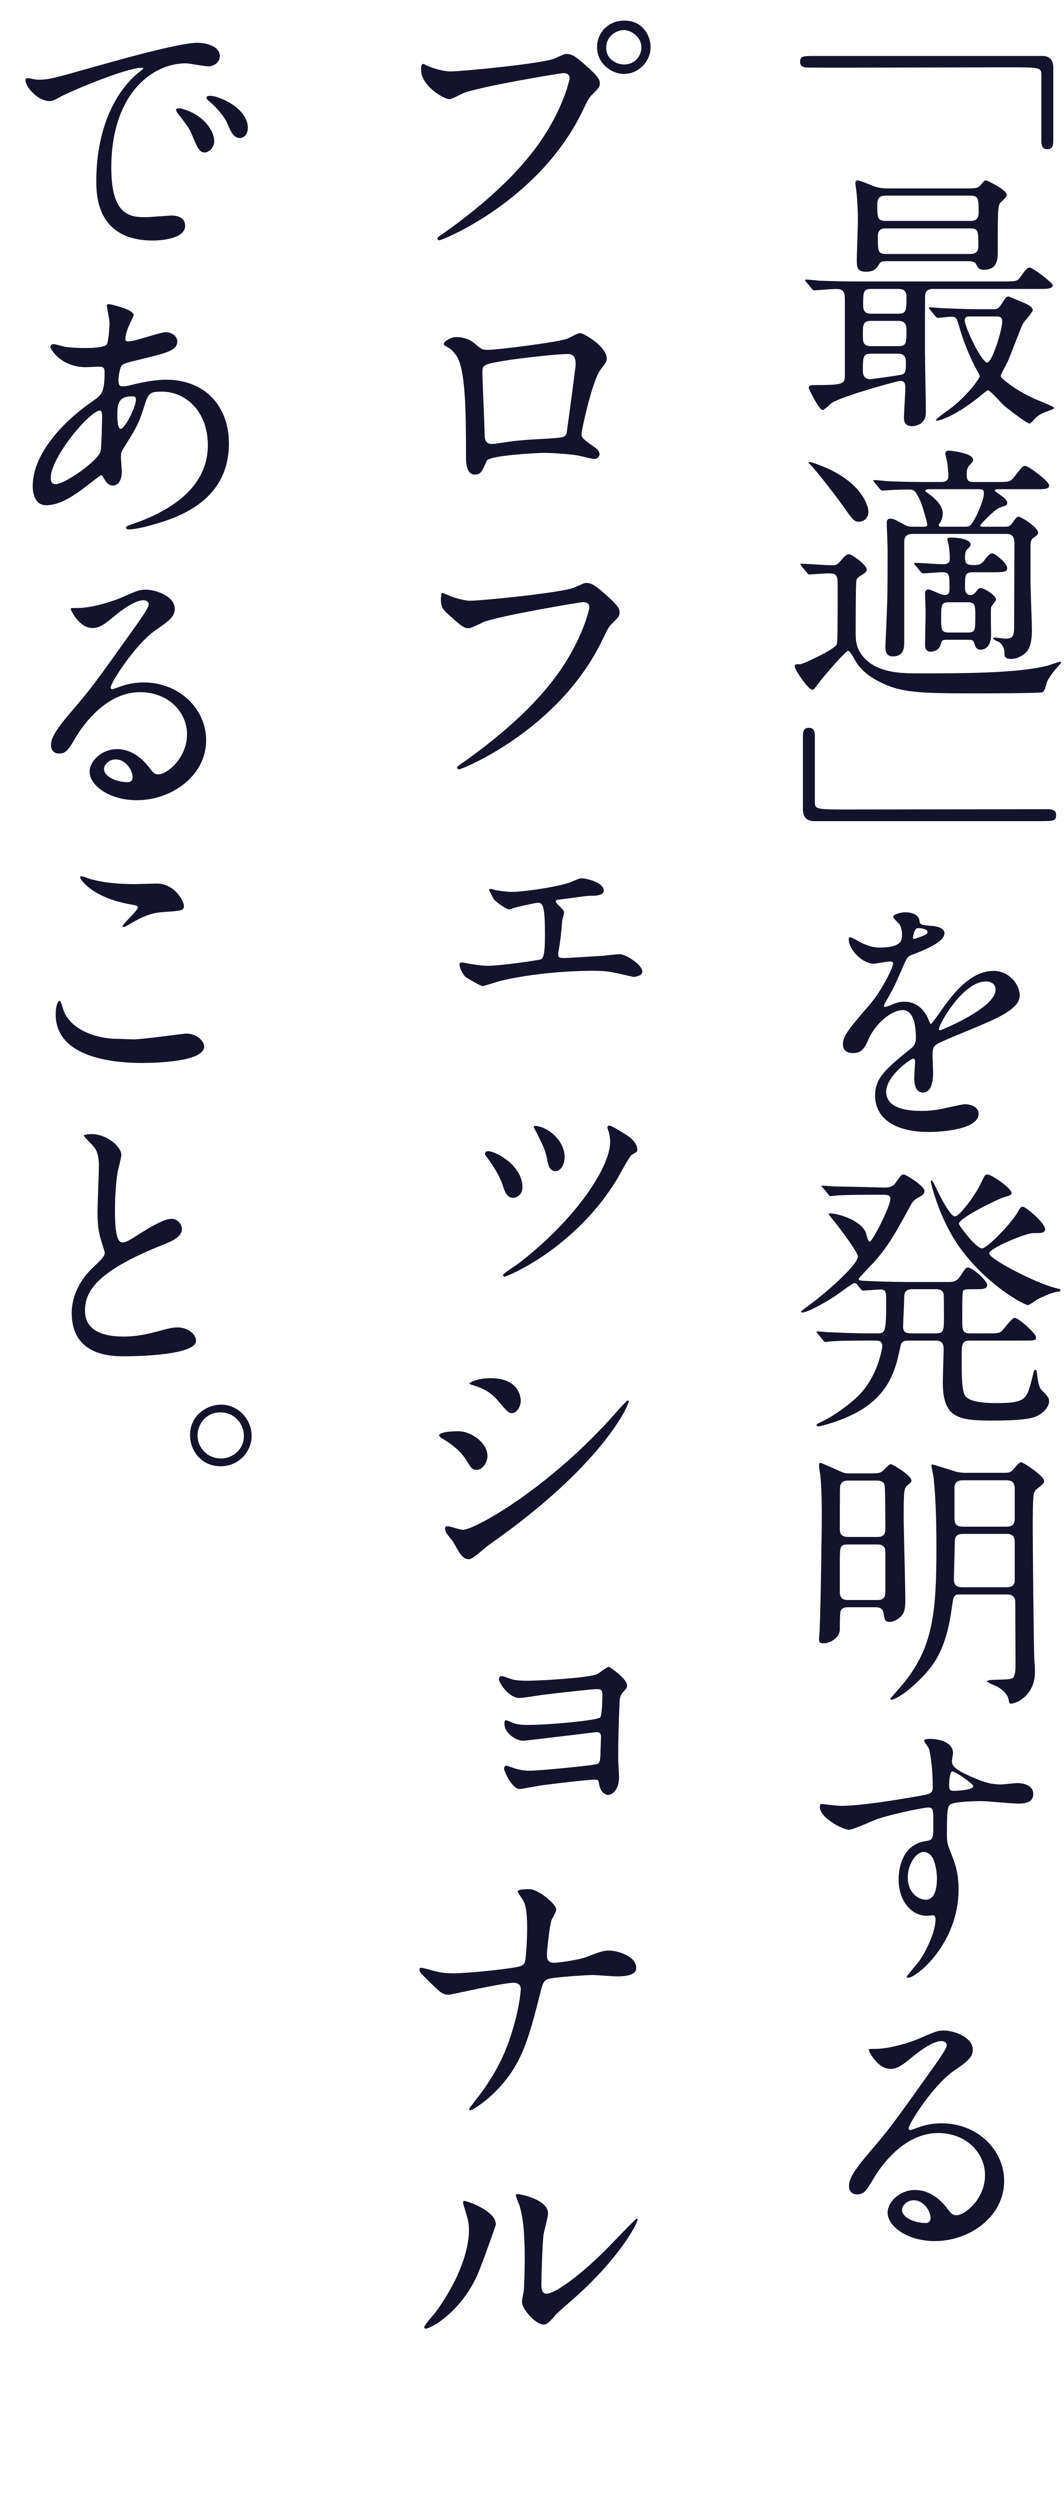 <svg width="184" height="432" viewBox="0 0 184 432" fill="none" xmlns="http://www.w3.org/2000/svg"><path d="M4.509 13.584c.192-.24 1.584.192 1.872.192 2.016 0 2.736-.192 9.312-2.064 4.272-1.2 15.264-4.32 18.432-4.32 1.728 0 3.888.672 3.888 2.304 0 1.248-1.248 1.776-1.968 1.776-.624 0-3.36-.528-3.888-.528-6.096 0-12.912 5.616-12.912 18 0 8.064 3.024 8.592 5.856 8.592.72 0 4.128-.288 4.56-.288 1.488 0 2.352.624 2.352 1.776 0 2.544-5.28 2.544-5.568 2.544-9.792 0-9.792-8.016-9.792-10.272 0-2.112.048-12.288 6.96-18.48.192-.144 1.2-.912 1.2-1.008s-.192-.096-.288-.096c-2.784 0-12.72 4.224-14.304 5.136-.624.336-1.104.624-1.632.624-2.4 0-4.704-3.216-4.08-3.888M37.581 16.8c2.832.912 5.28 2.976 5.28 5.28 0 1.248-.768 1.776-1.392 1.776-1.152 0-1.68-1.392-2.16-2.544-.432-1.056-1.872-2.784-3.168-3.84-.24-.192-.432-.384-.432-.624 0-.288.528-.288.672-.288.384 0 .912.144 1.2.24m-6.192 1.968c4.08 1.104 5.664 4.08 5.664 5.616 0 1.104-.912 1.968-1.68 1.968-.864 0-1.296-.912-2.064-2.784-.528-1.344-.864-1.776-2.4-3.744-.144-.192-.48-.672-.48-.864 0-.24.528-.288.96-.192m-13.879 63.36c-.096-.048-1.488 1.056-2.304 1.68-2.448 1.92-4.896 3.504-7.2 3.504-2.16 0-2.352-2.448-2.352-3.312 0-5.184 4.608-10.704 10.464-14.736 1.488-1.056 1.968-1.488 1.968-4.896 0-.768-.144-1.008-1.056-1.008-.096 0-1.824.096-2.16.096-4.272 0-6.144-3.072-6.144-3.504 0-.288.192-.48.576-.48.288 0 1.728.432 2.016.48 1.2.144 2.352.192 3.264.192.864 0 3.648 0 3.936-.72.288-.672.432-3.36.432-3.552 0-.48-.48-2.928-.48-3.024 0-.24.24-.288.432-.288.096 0 4.224.864 4.224 1.92 0 .048-.72 1.584-.768 1.68-.48 1.008-.672 1.92-.672 2.352 0 .384.048.48.624.48 1.008 0 5.424-1.584 6.336-1.584 1.152 0 2.016.768 2.016 1.584 0 1.536-1.728 1.968-5.808 2.976-2.832.672-3.552.864-3.84 1.248-.24.336-.528 1.68-.528 2.352 0 1.104.24 1.2.816 1.2.384 0 1.104-.144 1.392-.24 2.304-.576 4.368-.912 6-.912 7.008 0 10.896 4.848 10.896 10.992 0 10.416-9.552 13.104-14.016 14.304-.288.096-2.208.576-3.312.576-.288 0-.48-.096-.48-.336 0-.192.384-.336.96-.528 9.648-3.264 13.2-8.304 13.2-13.68 0-6.048-4.032-9.264-7.92-9.264-2.304 0-2.4.288-3.264 3.12-.816 2.592-1.584 3.792-3.312 6.528-.48.768-.528 1.008-.528 1.728 0 .384.144 2.112.144 2.448 0 1.296-.48 2.4-1.536 2.4-.816 0-1.152-.576-1.488-1.104-.336-.576-.384-.672-.528-.672m5.856-13.536c-.096-.096-.432-.096-.576-.096-2.496 0-2.496 1.632-2.496 3.312 0 .432 0 2.304.576 2.304.72 0 2.64-3.792 2.64-5.04 0-.048-.048-.384-.144-.48M9.782 83.664c1.632-.192 6.912-3.84 7.584-5.568.192-.48.288-5.52.288-6.048 0-.288 0-1.104-.336-1.104-1.776 0-8.544 8.064-8.544 11.664 0 .672.24 1.152 1.008 1.056m17.566 50.16c1.632 0 4.992-2.928 4.992-6.912 0-3.936-3.312-7.296-8.112-7.296-6.336 0-10.416 6.576-11.28 8.064-.96 1.632-1.44 2.544-2.736 2.544-1.152 0-1.392-.96-1.392-1.344 0-1.2.384-2.256 3.792-6.24 3.12-3.648 3.6-4.272 10.848-14.448 1.584-2.256 2.256-3.264 2.256-3.792 0-.336-.336-.672-.912-.672-1.776 0-4.608 2.4-5.424 3.072-1.92 1.584-2.592 1.728-3.408 1.728-2.256 0-3.744-3.072-3.744-3.312 0-.144.144-.144 1.152-.144 2.544 0 6.096-1.152 7.44-1.728 2.976-1.296 3.312-1.44 4.368-1.44 1.92 0 5.04 1.2 5.04 3.312 0 1.392-1.104 2.16-3.408 3.744-3.456 2.448-7.68 9.024-7.68 9.84 0 .144.144.336.288.336.288-.096.912-.336 1.2-.432 1.536-.576 2.88-.768 4.224-.768 6.144 0 10.8 4.56 10.8 9.984 0 6.096-5.904 10.368-12 10.368-4.752 0-8.16-2.544-8.16-4.944 0-1.728 2.016-3.888 4.752-3.888 2.256 0 4.128 1.344 5.472 3.072.672.864.96 1.296 1.632 1.296m-4.416.48c0-1.152-1.152-3.072-2.928-3.072-1.152 0-2.016.912-2.016 1.68 0 1.248 2.064 2.256 4.128 2.256.48 0 .816-.336.816-.864m-7.253 17.616c2.16.624 4.896.864 7.632.864.576 0 3.264-.096 3.792-.096 3.168 0 4.704 3.12 4.704 3.84 0 .864-.432.864-3.744 1.104-2.448.144-4.224 1.248-6.048 2.304-.48.288-.48.24-.672.24-.048 0-.144 0-.144-.096 0-.432 2.64-2.688 2.64-3.264 0-.288-.144-.336-1.536-.576-6.24-1.152-8.448-4.176-8.448-4.656 0-.144.144-.144.24-.144.288 0 1.344.432 1.584.48m4.56 27.6c.336 0 2.448.096 2.928.096 1.44 0 8.736-1.008 8.976-1.008 1.872 0 3.168 1.296 3.168 2.256 0 2.592-8.16 2.832-10.8 2.832-4.752 0-14.88-.864-14.88-8.4 0-1.824.528-2.352.624-2.352.336 0 .672 1.536.768 1.776 1.344 3.36 5.808 4.8 9.216 4.8m-7.842 47.328c0-1.344.384-4.656 3.648-7.776 1.44-1.344 2.064-1.968 2.064-2.592 0-.144-.336-1.248-.432-1.488-.576-1.824-.816-2.928-.816-5.616 0-1.104.24-6.672.24-7.92 0-2.4-.672-3.12-1.44-3.888-1.008-1.056-1.152-1.2-1.152-1.344 0-.192 1.152-.24 1.296-.24 2.736 0 5.184 2.208 5.184 3.6 0 .432-.576 2.592-.672 3.072-.192 1.344-.432 3.552-.432 6.336 0 1.824 0 5.712 1.248 5.712.672 0 .96-.192 3.552-1.824.528-.336 3.552-2.256 4.944-2.256 1.104 0 1.824.96 1.824 1.776 0 1.44-1.968 2.208-3.696 2.88-11.424 4.608-13.056 8.112-13.056 11.232 0 3.264 2.784 4.464 6.672 4.464 2.4 0 4.32-.48 5.76-.864 2.16-.576 2.688-.72 3.6-.72 1.632 0 3.168 1.104 3.168 2.304 0 2.448-9.792 2.688-12.336 2.688-2.208 0-9.168 0-9.168-7.536m25.798 15.888c3.072 0 5.328 2.64 5.328 5.376 0 2.688-2.16 5.28-5.376 5.28-3.264 0-5.28-2.64-5.28-5.376 0-3.648 3.168-5.28 5.328-5.28m-.096 1.344c-2.544 0-3.936 2.112-3.936 3.984 0 2.16 1.776 3.984 4.032 3.984 2.112 0 3.984-1.632 3.984-3.888 0-1.92-1.44-4.08-4.08-4.08M107.952 3.56c3.456 0 4.56 2.928 4.56 4.56 0 2.544-2.112 4.656-4.608 4.656-2.208 0-4.656-1.824-4.656-4.656 0-2.4 1.872-4.56 4.704-4.56m-.096 1.632c-1.104 0-3.024.912-3.024 3.072 0 2.016 1.824 2.88 3.12 2.88 2.064 0 2.976-1.776 2.976-2.928 0-1.824-1.776-3.024-3.072-3.024m-34.608 5.856c.096 0 .528.288.624.288.864.432 2.784 1.008 3.984 1.008 1.968 0 16.032-1.344 18.096-2.256 1.488-.672 1.68-.768 2.016-.768 1.056 0 1.824.672 3.312 1.968 2.16 1.92 2.448 2.448 2.448 3.12 0 .624-.24.864-1.104 1.728-.768.72-.96 1.104-1.872 3.024-7.536 15.648-24.288 22.368-24.768 22.368-.24 0-.336-.192-.336-.288 0-.192.144-.288.624-.624 8.352-5.856 15.12-12.192 18.96-19.008 2.352-4.128 3.264-7.632 3.264-8.112 0-.816-.816-.864-1.056-.864-.48 0-14.352 2.304-17.28 3.456-.384.144-2.016 1.056-2.4 1.056-1.104 0-4.944-2.4-4.944-5.04 0-.912.144-1.056.432-1.056m11.278 49.408c1.344 0 12.384-1.344 13.68-1.968 1.632-.816 1.776-.912 2.16-.912.576 0 4.56 2.304 4.56 4.368 0 .576-.192.768-1.056 1.92-1.44 1.824-3.312 10.56-3.312 11.136 0 .672.24.864 2.544 2.496.24.192.576.576.576 1.008 0 .576-.624.816-.912.816-.432 0-2.496-.576-2.928-.624-1.92-.288-4.512-.432-5.952-.432-.816 0-9.264.432-9.696 1.344-.912 2.016-1.056 2.4-2.112 2.4-1.488 0-1.488-2.304-1.488-2.88 0-8.4-.096-15.504-1.728-17.76-.72-.96-.912-1.056-1.92-1.632-.144-.096-.192-.192-.192-.288 0-.48 1.344-1.2 2.016-1.2 1.968 0 2.88.768 3.312 1.104 1.248 1.056 1.296 1.104 2.448 1.104m13.728.72c-2.256 0-9.216.864-10.32 1.056-4.512.72-4.512.816-4.512 2.208 0 1.488.384 8.976.384 10.656 0 1.632.864 1.632 1.344 1.632.336 0 2.064-.288 3.12-.432.672-.096 2.16-.24 3.552-.336 5.328-.288 5.904-.288 6.144-1.008.048-.144 1.584-11.52 1.584-11.952 0-.528 0-1.824-1.296-1.824M76.38 102.472c.24 0 .528.144.912.288 1.104.528 2.976 1.056 3.984 1.056 1.968 0 16.032-1.392 18.096-2.304 1.488-.672 1.68-.768 2.016-.768 1.056 0 1.824.672 3.312 1.968 2.16 1.92 2.448 2.448 2.448 3.12 0 .624-.24.864-1.104 1.728-.768.72-.96 1.104-1.872 3.024-7.536 15.648-24.288 22.368-24.768 22.368-.24 0-.336-.192-.336-.288 0-.192.144-.288.624-.624 8.352-5.856 15.12-12.192 18.96-19.008 2.352-4.128 3.264-7.632 3.264-8.112 0-.816-.816-.864-1.056-.864-.528 0-14.496 2.352-17.28 3.456-.384.192-2.112 1.056-2.496 1.056-.624 0-.96 0-3.456-2.304-.912-.816-1.392-1.296-1.392-2.688 0-.384.048-.624.144-1.104m8.448 51.136c.144 0 .816.192.96.24.432.048 1.776.288 2.784.288 1.344 0 6.384-.576 9.696-1.536.336-.096 1.872-.816 2.16-.816 1.296 0 3.984.816 3.984 2.112 0 .816-1.248.912-2.16.912s-1.2.096-5.664.672c-.144 0-.48.048-.48.288 0 .144.096.24.336.528.96.96 1.104 1.056 1.104 1.44 0 .24-.336 1.248-.336 1.488-.192 2.4-.288 3.264-.624 5.184-.048.192-.048.336-.048.528 0 .48.096.624 1.008.624.768 0 5.664-.336 6.72-.384.48-.048 2.448-.288 2.88-.288 1.056 0 3.936 1.824 3.936 3.024 0 .816-1.392.912-1.536.912-.048 0-2.736-.624-3.024-.672-1.296-.288-2.208-.384-4.128-.384-.672 0-8.496 0-15.792 1.728-.48.096-2.832.912-3.12.912-.384 0-2.304-1.152-2.928-1.536-.384-.24-1.104-1.632-1.104-2.16 0-.24.096-.384.384-.384.192 0 1.008.144 1.152.192.864.144 2.352.384 3.36.384 2.304 0 8.976-1.008 9.168-1.104.72-.288.72-2.448.72-4.464 0-4.896-.384-5.328-1.248-5.328-.336 0-3.312.672-3.84.816-.192.048-1.008.336-1.152.336-.384 0-2.304-1.296-2.64-1.824-.048-.096-.768-1.392-.768-1.584 0-.096.144-.144.24-.144m20.688 43.744c0-.72-.144-1.488-.336-2.016-.048-.096-.144-.336-.144-.48 0-.192.192-.336.384-.336.384 0 2.544 1.392 2.784 1.536 1.2.72 2.016 1.68 2.016 2.64 0 .336-.192.432-.96.864-.384.24-2.112 3.456-2.496 4.128-7.344 12.144-19.104 16.944-19.536 16.944-.096 0-.24-.144-.24-.288 0-.24 2.256-1.68 2.64-1.968 10.128-7.776 15.888-16.8 15.888-21.024m-21.072 1.584c1.2 0 5.904 2.4 5.904 6.24 0 1.392-1.104 1.824-1.632 1.824-1.056 0-1.44-1.104-1.776-2.16-.432-1.344-1.488-3.216-2.736-4.848-.288-.336-.336-.48-.336-.624 0-.288.288-.432.576-.432m8.304-4.368c2.304.336 4.896 2.688 4.896 5.376 0 1.392-.72 2.448-1.584 2.448-1.056 0-1.296-1.2-1.44-2.016-.288-1.536-.528-1.968-1.776-4.56-.096-.192-.528-.864-.528-1.056 0-.144.192-.24.432-.192m-11.617 74.896c-1.056 0-1.536-.768-2.736-2.976-.144-.24-1.008-1.248-1.152-1.488s-.288-.624-.288-.912c0-.192.144-.336.432-.336.432 0 2.256.624 2.64.624 2.064 0 14.976-7.2 26.448-20.208.24-.288 1.92-2.16 2.064-2.16.096 0 .192.048.192.192 0 .528-4.224 10.8-24.096 24.72-.576.384-2.88 2.544-3.504 2.544m-1.824-22.128c2.064 0 4.992 1.92 4.992 4.272 0 .96-.72 2.4-1.872 2.4-.72 0-.96-.288-1.68-1.488-1.008-1.728-2.64-2.976-4.368-3.984-.144-.096-.432-.288-.432-.48 0-.672 2.736-.72 3.36-.72m5.568-9.168c5.184 0 5.184 3.744 5.184 3.888 0 1.104-.768 2.16-1.536 2.16-.528 0-.768-.192-2.496-2.256-1.296-1.536-2.976-2.208-4.128-2.544-.192-.048-.72-.192-.72-.336s1.344-.912 3.696-.912M86.7 289.64c.192 0 .336.048 1.728.528.816.288 2.256.288 2.784.288 1.776 0 10.032-.432 11.952-1.104.384-.144 1.776-1.296 2.112-1.296.24 0 3.168 2.112 3.168 3.168 0 .432-.096.528-.816 1.344-.288.336-.432.72-.48 1.584-.144 3.12-.24 6.72-.24 9.84 0 .48.144 2.688.144 3.12 0 2.304-1.248 3.072-1.92 3.072-.48 0-1.296-.48-1.536-1.872-.096-.624-.096-.768-.768-.768-1.008 0-5.136.48-9.024.96-.624.096-3.696.672-3.936.672-1.296 0-2.688-3.072-2.688-3.456 0-.336.096-.576.384-.576.192 0 1.104.336 1.392.432.624.24 1.824.432 2.544.432 1.872 0 11.328-.96 11.76-1.152.528-.24.528-.816.576-1.632 0-.48.096-2.64.096-3.072 0-.672-.288-.816-.816-.816-.144 0-12.192 1.488-12.624 1.488-1.296 0-3.264-1.344-3.264-2.928 0-.48.096-.624.336-.624.048 0 1.056.432 1.2.48.384.144 1.008.336 2.352.336 4.272 0 12.24-.816 12.672-1.296.336-.384.384-3.168.384-3.888 0-.912-.288-1.008-1.056-1.008-.384 0-5.568.528-9.36 1.008-.624.096-3.36.528-3.936.528-1.824 0-3.552-2.64-3.552-3.264 0-.288.24-.528.432-.528m3.36 54.112c0-.72-.48-1.104-1.248-1.104-.864 0-3.648.528-4.608.72-1.056.192-6.336 1.344-6.528 1.344-1.152 0-1.392-.24-3.792-2.592-1.248-1.248-1.344-1.392-1.344-1.728 0-.096.048-.336.336-.336s1.584.384 1.92.48c1.248.336 2.16.48 3.648.48 2.352 0 10.608-.816 11.712-1.296.624-.288.672-.72.768-1.68.144-1.248.24-3.552.24-4.8 0-2.784-.24-4.08-.768-4.944-.144-.24-.864-1.2-.864-1.44 0-.384 1.584-.384 2.064-.384 1.44 0 4.608 2.544 4.608 3.552 0 .336-.72 1.536-.816 1.776-.336.864-.816 5.376-.816 6.048 0 .864.288 1.344 1.248 1.344.912 0 4.32-.528 5.472-.96 2.4-.912 3.024-1.152 4.032-1.152 1.296 0 4.704.864 4.704 3.024 0 1.44-2.544 1.44-3.36 1.44-.672 0-3.648-.24-4.272-.24-.432 0-6.768.336-7.68.72-.528.192-.864.624-1.152 1.872-2.208 8.736-3.36 13.344-8.592 18.24-1.68 1.536-3.36 2.544-3.6 2.544-.192 0-.24-.144-.24-.24 0-.144 1.488-1.92 2.4-3.216 3.648-5.088 4.8-9.264 5.52-11.856.864-3.264 1.008-5.472 1.008-5.616m-4.311 40.672c0 .144-2.448 7.056-3.264 8.88-2.88 6.24-7.92 9.12-8.88 9.12-.192 0-.24-.144-.24-.24 0-.384 1.536-2.064 1.92-2.544 5.28-7.248 5.808-12.48 5.808-14.064 0-1.248-.048-1.776-.816-4.128-.096-.336-.192-.624-.192-.864 0-.144.048-.24.24-.24.336 0 5.424 1.632 5.424 4.08m8.448 17.28c-1.392.24-3.936-2.592-3.936-3.936 0-.24.24-1.488.288-1.728.144-.912.192-4.704.192-5.904 0-5.856-.576-7.824-.912-9.024-.096-.24-.624-1.488-.624-1.728 0-.192.192-.24.288-.24.24 0 5.28.864 5.28 3.36 0 .576-.672 3.072-.768 3.6-.192 1.296-.384 7.104-.384 8.688 0 .624.048 1.584.912 1.584 1.44 0 5.856-3.168 10.464-7.824.816-.816 4.896-5.136 5.088-5.136.096 0 .192.096.192.192 0 .384-2.784 6.336-11.184 13.728-2.496 2.16-2.976 2.64-3.312 3.072-.816.912-1.248 1.248-1.584 1.296M182.148 11.68v12.768c0 .864-.288 1.344-1.008 1.344s-1.056-.432-1.056-1.344v-11.52c0-1.296-.288-1.296-6.048-1.296-5.376 0-29.232.096-34.128.048-1.104 0-1.536-.24-1.536-.96 0-1.056.336-1.056 3.168-1.056h38.64c1.344 0 1.968.72 1.968 2.016M140.34 49.84l-.912-1.104c-.192-.192-.192-.24-.192-.288q0-.144.144-.144c.336 0 1.824.144 2.112.192 2.352.096 4.32.144 6.576.144h25.344c2.256 0 2.496 0 3.072-.816 1.008-1.392 1.152-1.584 1.584-1.584.576 0 3.984 2.688 3.984 3.024 0 .672-1.008.672-2.592.672h-18.096c-.384 0-1.392 0-1.392 1.344 0 1.68-.048 9.024 0 10.512 0 1.488.144 8.16.144 9.552 0 2.16-2.064 2.304-2.352 2.304-1.152 0-1.44-.624-1.44-1.44s.24-4.464.24-5.232c0-.96-.384-1.152-.912-1.152-.384 0-10.128 2.64-11.856 3.84-.24.192-1.248 1.2-1.536 1.2-.624 0-2.4-3.648-2.4-3.792 0-.528.432-.528 1.056-.528 4.608 0 5.184-.144 5.184-1.488V52.288c0-1.68 0-2.352-1.536-2.352-.576 0-3.36.24-3.792.24-.192 0-.24-.144-.432-.336m14.928 5.616h-4.56c-1.488 0-1.488.624-1.488 2.4 0 1.248 0 1.968 1.488 1.968h4.56c1.488 0 1.488-.48 1.488-2.832 0-1.152-.432-1.536-1.488-1.536m.096-5.52h-4.752c-1.344 0-1.344.576-1.344 2.88 0 1.392.96 1.392 1.344 1.392h4.752c1.392 0 1.392-.576 1.392-2.928 0-1.344-.96-1.344-1.392-1.344m-.144 11.184h-4.56c-1.44 0-1.44.528-1.44 3.024 0 1.296.96 1.392 1.248 1.392.048 0 5.28-.672 5.664-.864.528-.288.528-.864.528-2.16 0-1.392-1.008-1.392-1.44-1.392m14.304-7.68h2.016c.768 0 1.104 0 1.632-.864.768-1.2.864-1.344 1.248-1.344.048 0 1.536.624 2.304.96.72.288 1.872.768 1.872 1.392 0 .384-1.488 1.968-1.728 2.4-.336.672-2.112 5.376-2.544 6.384-.192.384-1.248 2.352-1.248 2.496 0 .192 0 .288.144.432 1.44 1.344 3.312 2.496 5.424 3.504.576.288 3.648 1.44 3.648 1.68 0 .192-.432.336-.48.336-1.488.576-2.064.768-2.592 1.296-.192.144-.96 1.104-1.2 1.104s-2.784-1.776-4.32-3.072c-.48-.384-2.448-2.688-2.832-2.688-.144 0-.288.096-1.44 1.056-4.032 3.264-6.816 4.176-7.392 4.176-.096 0-.192 0-.192-.096 0-.24 2.304-1.824 2.736-2.16 3.024-2.4 4.848-5.136 4.848-5.376 0-.144-.096-.336-.192-.528-.24-.432-1.968-3.36-3.312-7.92-.48-1.68-.528-1.872-1.488-1.872-.336 0-1.872.192-2.256.192-.144 0-.24-.096-.432-.288l-.912-1.104c-.192-.24-.192-.24-.192-.336s.096-.096.144-.096c.336 0 1.776.144 2.112.144 1.392.048 3.888.192 6.624.192m2.688 1.248h-4.56c-.288 0-.816 0-.816.672 0 1.2 2.928 7.296 3.888 7.296.816 0 2.592-5.52 2.592-7.152 0-.816-.624-.816-1.104-.816m-5.376-9.552h-13.152c-1.296 0-1.344.048-1.728.624-.336.576-.72 1.2-2.208 1.2-1.536 0-1.584-.816-1.584-1.968 0-.96.192-5.712.192-6.768 0-2.688-.192-4.56-.24-4.944 0-.24-.192-1.296-.192-1.536 0-.192.048-.576.336-.576.432 0 2.352.816 2.832 1.008.864.288 1.392.384 2.64.384h13.152c1.968 0 2.208 0 2.784-.672.384-.48.576-.72.864-.72.096 0 3.552 1.584 3.552 2.496 0 .336-.144.48-.816 1.104-.72.624-.72.624-.72 8.64 0 1.296 0 3.216-2.4 3.216-.864 0-1.008-.336-1.344-.96-.24-.48-.672-.528-1.968-.528m-13.632-6.96h14.592c.48 0 1.44 0 1.44-1.392 0-2.4 0-2.976-1.44-2.976h-14.592c-.48 0-1.488 0-1.488 1.44 0 2.4 0 2.928 1.488 2.928m.096 5.712h14.4c.48 0 1.488 0 1.488-1.344 0-2.688 0-3.072-1.488-3.072h-14.4c-.528 0-1.488 0-1.488 1.296 0 2.736 0 3.12 1.488 3.12m20.688 48.384h-16.08c-.528 0-1.536 0-1.536 1.344v17.424c0 .912-.096 2.4-1.968 2.4-1.296 0-1.296-1.152-1.296-1.68 0-.672.192-3.744.192-4.368.192-4.848.192-4.944.192-12.624 0-.72-.144-3.744-.144-4.368 0-.432.096-.768.624-.768s1.008.24 2.448 1.056c.624.336.96.336 1.44.336h1.92c.24 0 .576 0 .576-.384 0-.288-.816-3.216-1.248-4.176-.864-1.824-1.056-1.872-2.16-1.872-.144 0-2.448.048-3.696.144-.096 0-.576.048-.672.048-.144 0-.336-.144-.432-.288l-.912-1.104c-.096-.144-.192-.24-.192-.336 0-.048.048-.096.144-.096.336 0 1.824.144 2.112.192 2.352.096 4.368.144 6.624.144h2.832c.384 0 1.248 0 1.248-1.056 0-.384-.096-1.776-.24-2.544-.048-.24-.288-1.104-.288-1.296 0-.288.192-.528.576-.528.336 0 4.224.432 4.224 1.536 0 .336-.048.384-.576.96-.336.336-.528.72-.528 1.584 0 1.248.384 1.344 1.392 1.344h3.744c2.16 0 2.4 0 3.072-.864 1.344-1.728 1.488-1.92 1.92-1.92.528 0 4.128 2.64 4.128 3.36 0 .672-.768.672-2.208.672h-6.576c-.384 0-.624.048-.624.24 0 .144.576.432.912.72.672.48 1.248.864 1.248 1.44 0 .336-.144.384-1.248.768-.912.288-3.408 2.928-3.408 3.072 0 .24.288.24.48.24h3.792c.528 0 .816-.048 1.152-.48.72-1.008.864-1.248 1.2-1.248.48 0 3.36 1.824 3.36 2.736 0 .384-.144.48-.864.96-.336.24-.432.672-.432 1.44v6.096c0 1.344.24 7.152.24 8.304 0 2.496-.48 3.456-1.2 4.08-.288.24-1.2.96-2.352.96s-1.2-.432-1.2-1.104c0-1.056-.72-1.68-.864-1.776-.192-.096-1.104-.48-1.104-.624 0-.192.192-.192.288-.192.288 0 1.536.192 1.824.192 1.536 0 1.536-.576 1.536-2.88 0-2.16.048-11.712.048-13.632 0-1.584-.96-1.584-1.44-1.584m-6.576 18.288h-3.696c-.768 0-.864.144-1.008.72-.192.96-1.056 1.344-1.776 1.344-.864 0-.96-.72-.96-1.248 0-.576.096-4.848.096-5.76 0-.432-.096-2.64-.096-3.12 0-.192.048-.624.624-.624.384 0 2.208.96 2.688.96.768 0 .912-.384.912-1.008 0-2.64 0-2.928-1.344-2.928-.48 0-2.832.192-3.216.192-.144 0-.24-.096-.432-.288l-.912-1.104c-.192-.24-.192-.24-.192-.336s.096-.096.144-.096c.672 0 4.032.24 4.752.24 1.152 0 1.248-.432 1.248-1.008 0-.72-.048-1.488-.192-2.304-.048-.432-.24-.816-.24-.96 0-.288.144-.336.768-.336.048 0 3.264.048 3.264 1.2 0 .336-.24.528-.624.864-.288.24-.336.96-.336 1.344 0 1.152.288 1.344 1.584 1.344 1.008 0 1.296-.192 1.824-.912.624-.816.96-1.104 1.296-1.104.528 0 2.592 1.728 2.592 2.544 0 .624-.384.72-2.736.72h-2.976c-1.584 0-1.584.24-1.584 2.784 0 .48.192 1.152.96 1.152.48 0 .72-.336.864-.48.48-.576.528-.72.912-.72.624 0 2.64 1.296 2.64 1.968 0 .24-.816 1.104-.864 1.344-.096.624 0 4.272 0 4.704 0 2.64-1.68 2.64-1.824 2.64-.624 0-.864-.432-1.008-.912-.24-.768-.336-.816-1.152-.816m1.776-26.016h-8.352c-.48 0-.816.048-.816.24 0 .144.096.192.864.768.96.672 2.16 1.968 2.16 3.168 0 .576-.192 1.056-.336 1.392-.048.096-.384.528-.384.624 0 .288.384.288.528.288h3.984c.768 0 1.008 0 1.824-1.536.288-.528 1.488-3.024 1.488-4.272 0-.576-.24-.672-.96-.672m-1.824 19.536H164.1c-1.344 0-1.344.48-1.344 2.784 0 1.92 0 2.448 1.344 2.448h3.264c1.296 0 1.296-.48 1.296-2.736 0-1.968 0-2.496-1.296-2.496m-23.856-22.944c5.712 2.736 6.672 6.432 6.672 7.296 0 1.104-.816 1.728-1.632 1.728-.864 0-1.056-.288-3.024-3.072-.864-1.248-4.032-5.28-4.512-5.808-.384-.432-.72-.816-1.2-1.296 0-.096.144-.144.192-.144.432 0 2.736.912 3.504 1.296m-3.984 17.808-.912-1.104c-.192-.24-.192-.24-.192-.336s.096-.096.144-.096c.576 0 4.56.288 5.424.288.672 0 .96-.288 1.344-.72.672-.816 1.008-1.2 1.488-1.2.528 0 3.072 1.872 3.072 2.64 0 .336-.288.576-.432.672-1.008.624-1.2.768-1.344 1.152s-.144 7.872-.144 8.784c0 1.296 0 2.448.72 3.648 2.208 3.696 7.152 3.696 10.08 3.696 7.536 0 17.232 0 22.416-1.344.336-.096 1.968-.672 2.16-.672.048 0 .144.048.144.144s-.048.144-.528.672c-.768.864-1.776 2.112-1.968 2.928-.288 1.008-.384 1.344-.72 1.536-.384.192-10.56.192-11.376.192-7.392 0-11.808 0-14.976-1.2-3.744-1.392-5.232-3.216-5.76-4.032-.24-.384-1.152-2.112-1.488-2.112-.432 0-3.696 3.792-4.8 5.184-1.056 1.392-1.152 1.536-1.392 1.536-.72 0-3.072-3.504-3.072-4.032 0-.384.192-.384 1.008-.384.384 0 5.712-2.448 6.24-3.36.192-.336.192-1.392.192-10.752 0-1.584-.624-1.584-1.776-1.584-.432 0-2.832.192-3.12.192-.192 0-.24-.144-.432-.336m-.672 40.896v-12.72c0-.912.288-1.344 1.008-1.344s1.056.384 1.056 1.344v11.472c0 1.296.288 1.296 6.048 1.296 5.376 0 29.232-.048 34.128-.048 1.104 0 1.536.24 1.536 1.008 0 1.056-.336 1.056-3.168 1.056h-38.64c-1.392 0-1.968-.768-1.968-2.064M147.588 181.992c-.912 0-1.824-.288-1.824-1.584 0-1.44 1.344-2.976 4.608-6.768 2.16-2.496 4.08-6.48 4.08-7.152 0-.288-.336-.336-.528-.336-.48 0-2.448.384-2.88.384-1.824 0-4.272-2.352-4.272-4.224 0-.144 0-.336.288-.336s1.536.768 1.824.912c.576.288 1.872.864 3.168.864 3.936 0 3.936-1.296 3.936-2.256 0-.288-.048-1.056-.384-1.68-.144-.24-1.152-1.104-1.152-1.392 0-.384 1.248-.768 2.112-.768 1.152 0 2.352.432 2.448 1.488.048.624.24.72 2.16.864.336 0 2.16.24 2.16 1.248 0 1.584-3.504 2.928-5.712 3.792-.72.288-.768.384-1.824 2.832-1.152 2.64-1.344 3.024-2.592 5.184-.24.432-.336.576-.336.768 0 .096.048.192.192.192s1.056-.336 1.488-.528c.528-.24 1.152-.384 1.872-.384.624 0 2.832.096 4.08 2.928.336.816.384.912.48.912.144 0 1.728-2.208 1.968-2.592 1.584-2.208 4.704-6.576 8.88-6.576 2.64 0 4.512 2.256 4.512 4.272 0 2.256-3.792 3.84-6.768 5.136-1.2.528-6.624 2.688-7.488 3.216-.768.48-.816 1.008-.816 2.016 0 .432.096 2.448.096 2.88 0 .768 0 3.504-1.776 3.504-1.296 0-1.488-1.584-1.488-2.448 0-.48.144-2.784.144-2.832 0-.192 0-.576-.336-.576-.384 0-4.656 2.976-4.656 5.712 0 3.312 4.8 3.312 6.192 3.312 1.2 0 2.112-.096 3.072-.288.672-.096 3.744-.864 4.368-.864 1.008 0 2.352.48 2.352 1.632 0 2.976-7.44 3.168-8.592 3.168-6.096 0-9.312-2.496-9.312-6.288 0-3.072 1.824-4.608 6.336-8.256.48-.384.72-.96.72-1.68 0-2.16-.384-4.848-2.304-4.848-1.824 0-4.656 2.208-5.904 5.088-.528 1.2-1.056 2.352-2.592 2.352m10.32-20.064c0 .192 0 .336.096.336s2.4-.624 2.4-1.152c0-.624-1.2-.72-1.632-.72-.672 0-.864 1.344-.864 1.536m12.576 7.68c-3.984 0-8.112 7.44-8.112 8.208 0 .096.048.24.192.24s9.6-3.84 9.6-7.008c0-1.2-1.056-1.44-1.68-1.44m-21.648 53.136-.624-.768c-.096-.144-.24-.24-.48-.24-.288 0-2.832 1.92-3.408 2.304-3.552 2.256-5.184 2.784-5.52 2.784-.192 0-.288-.048-.288-.192 0-.096 2.448-1.824 2.88-2.208 2.112-1.68 6.96-5.904 6.96-7.296 0-.672-2.832-4.464-3.696-5.568-.336-.432-1.056-1.296-1.344-1.68 0-.192.144-.192.288-.192 1.008 0 4.992.96 6.096 3.216.096.24.384 1.68.672 1.68.528 0 3.6-6.144 3.6-7.392 0-.72-.672-.72-1.2-.72h-2.064c-1.392 0-3.744 0-5.664.096-.144 0-1.296.144-1.392.144-.192 0-.288-.096-.432-.336l-.912-1.104c-.192-.192-.24-.24-.24-.288 0-.096.096-.096.192-.096.288 0 1.776.144 2.112.144 1.392.048 3.84.048 6.576.144l1.776.048c1.248.048 1.776-.24 2.256-.96.864-1.2.912-1.296 1.296-1.296.432 0 3.6 2.016 3.6 2.832 0 .48-.336.768-.816 1.008-.96.528-1.2.768-1.632 1.584-2.448 4.464-3.648 6.768-6.336 9.792-.432.432-2.592 2.688-2.592 2.832 0 .288.48.288 1.104.336 1.92.096 5.136.192 6.96.192h7.488c.768 0 1.44-.048 2.112-1.152.768-1.2.864-1.344 1.248-1.344.768 0 3.312 2.304 3.312 2.976 0 .768-.864.768-1.92.768-1.92 0-2.16 0-2.304.432-.096.24-.096 4.032-.096 4.608 0 2.064 0 2.592 1.392 2.592h2.592c2.112 0 2.352 0 2.832-.384.336-.288 1.728-2.304 2.256-2.304.624 0 3.696 2.688 3.696 3.36 0 .576-.24.576-2.352.576h-8.976c-1.536 0-1.536.48-1.536 3.216 0 2.64 0 5.184.528 6.192.72 1.392 4.176 1.392 5.808 1.392 4.656 0 4.944-.816 5.712-3.792.432-1.776.48-1.968.672-1.968.24 0 .24.192.336.912 0 .24.24 2.016.672 2.496 1.104 1.152 1.392 1.392 1.392 2.064 0 .576-.576 1.872-2.256 2.592-1.584.72-5.808.72-7.92.72-5.856 0-8.208-.72-8.208-6.624 0-.912.144-5.232.144-5.568 0-.816-.096-1.632-1.344-1.632h-4.56c-.912 0-1.392.048-1.584 1.056-.672 3.216-1.536 7.632-6.576 10.8-3.024 1.92-7.296 2.976-7.536 2.976-.192 0-.384-.096-.384-.24s.096-.192.912-.576c1.872-.912 3.84-2.304 5.472-3.696 4.272-3.552 4.992-9.216 4.992-9.36 0-.96-.72-.96-1.2-.96h-1.536c-1.344 0-3.744 0-5.664.096-.144 0-1.296.144-1.392.144-.192 0-.288-.096-.432-.288l-.912-1.104c-.192-.24-.24-.288-.24-.336 0-.096.096-.096.192-.096.288 0 1.776.144 2.112.144 1.392.048 3.84.192 6.576.192h1.584c1.392 0 1.584-.048 1.584-5.472 0-1.536 0-2.112-.96-2.112-.432 0-2.688.192-3.024.192-.192 0-.288-.096-.432-.288m8.688 7.68h4.368c1.344 0 1.344-.528 1.344-2.976 0-.576 0-3.552-.048-3.84-.192-.672-.672-.816-1.392-.816h-4.032c-1.248 0-1.392.672-1.392 1.392 0 .816-.192 4.368-.192 5.088 0 .624.144 1.152 1.344 1.152m23.184-17.808c-.24.48-.48.48-2.016.48-1.344 0-7.632 2.64-7.632 3.504 0 .96 7.92 5.088 11.52 6 .624.144.816.192.816.336 0 .288-.384.288-.528.288-.384.048-1.536.336-3.504 1.344-.192.096-1.296.96-1.584.96-.72 0-6.912-3.36-11.52-9.552-3.696-4.896-5.28-11.424-5.28-11.76 0-.096 0-.24.144-.24.192 0 1.344 2.592 1.632 3.072.48.864 1.728 3.168 2.4 3.168.72 0 3.408-3.456 4.56-5.904.624-1.296.624-1.344 1.056-1.344.72 0 4.176 2.4 4.176 3.216 0 .336-.528.48-1.488.768-.864.24-7.632 3.552-7.632 4.512 0 .336 2.976 4.272 3.984 4.272.96 0 5.232-4.512 6.192-6.288.288-.528.48-.912.864-.912.576 0 4.272 3.168 3.84 4.08m-33.696 42h3.984c1.056 0 1.344-.144 1.728-.48 1.008-1.008 1.104-1.104 1.392-1.104.192 0 3.504 1.92 3.504 2.832 0 .24-.048.288-.576.72-.672.576-.768.624-.768 5.472 0 2.064.288 12.24.288 14.544 0 .336 0 1.488-.336 2.16-.432.864-1.632 1.536-2.352 1.536-.864 0-.912-.432-1.056-1.44-.144-.864-.624-1.104-1.44-1.104h-4.656c-.624 0-1.104.096-1.344.624-.144.288-.144 2.976-.144 3.216 0 1.392-1.632 2.4-2.832 2.4-.768 0-.768-.384-.768-.72 0-.192.096-1.104.096-1.344.24-5.664.384-18.768.384-19.872 0-1.296 0-4.992-.288-7.344-.048-.288-.192-1.2-.192-1.44s.048-.48.288-.48c.048 0 3.216 1.392 3.408 1.488.768.336.96.336 1.68.336m-.336 10.992h4.992c.432 0 1.44 0 1.44-1.296 0-.912 0-7.344-.144-7.728-.24-.72-1.056-.72-1.392-.72h-4.752c-.528 0-1.344 0-1.536 1.008-.048.48-.048 6.288-.048 7.344 0 .72.144 1.392 1.44 1.392m-.048 10.896h5.088c1.392 0 1.392-.768 1.392-1.824v-6.432c0-1.2-.72-1.344-1.392-1.344h-5.088c-1.392 0-1.392.432-1.392 3.168v5.088c0 1.248.864 1.344 1.392 1.344m27.552-.96h-8.208c-1.056 0-1.104.288-1.392 2.496-1.056 7.392-3.168 10.272-7.104 13.68-1.392 1.2-2.88 2.016-3.216 2.016-.096 0-.288 0-.288-.192 0-.048 2.016-2.304 2.4-2.784 4.896-6.144 5.568-11.856 5.568-23.232 0-7.056-.288-10.128-.48-12.144-.048-.336-.384-1.824-.384-2.16 0-.096.096-.144.192-.144s2.688.816 4.08 1.248c.48.144 1.344.192 1.44.192h6.72c.816 0 1.248 0 1.728-.576.528-.624 1.056-1.248 1.344-1.248.432 0 3.984 2.4 3.984 3.216 0 .384-.144.528-1.248 1.392-.24.192-.384.384-.528.816-.192.672-.192 4.704-.192 5.664 0 1.344.144 20.832.288 23.232.096 1.056.096 1.728.096 1.968 0 3.84-3.024 5.424-4.176 5.424-.288 0-.288-.144-.384-.72-.24-1.152-1.488-2.016-2.256-2.352s-1.488-.624-1.488-.768c0-.528 4.176-.048 4.56-.672.384-.576.384-1.584.384-2.304 0-1.68-.048-9.216-.048-10.752 0-.24 0-1.296-1.392-1.296m-.096-19.728H166.5c-1.2 0-1.44.624-1.44 1.392v5.04c0 .96.144 1.584 1.536 1.584h7.344c1.056 0 1.536-.288 1.536-1.44V257.4c0-.624 0-1.584-1.392-1.584m-.048 9.264h-7.488c-1.44 0-1.44.816-1.44 1.632 0 .912-.144 5.28-.144 6.24 0 1.344.96 1.344 1.632 1.344h7.488c.624 0 1.2-.144 1.392-.912v-6.96c0-1.344-.96-1.344-1.44-1.344m-32.027 46.656c.48.048 2.784.336 3.456.336 3.312 0 9.552-1.008 13.056-1.632 2.496-.432 2.784-.48 2.784-1.728 0-2.352-.288-5.28-.672-6.528-.048-.24-.816-1.104-.816-1.344 0-.336.72-.336 1.008-.336 2.112 0 3.984.864 3.984 2.4 0 .24-.192 1.248-.192 1.488 0 1.104 1.392 1.824 4.224 3.024 1.2.48 2.448.96 4.224.96.48 0 2.496-.24 2.88-.24.624 0 2.736.192 2.736 1.872 0 1.248-.912 1.68-2.592 1.68-1.008 0-5.472-.432-6.384-.432-1.152 0-4.272.096-5.184.48-.672.288-.768.96-.768 5.184 0 1.344.048 1.68.624 3.12.816 2.016 1.392 3.648 1.392 6.48 0 9.312-7.248 15.264-8.736 15.264-.096 0-.24-.048-.24-.192 0-.096 1.968-2.4 2.304-2.88 1.248-1.872 2.688-4.992 2.688-7.056 0-.144 0-.672-.48-.672-.144 0-.864.096-1.008.096-2.592 0-4.896-2.448-4.896-6.288 0-.624 0-5.904 4.656-6.624 1.344-.192 1.344-.48 1.344-2.928 0-2.592 0-2.88-.96-2.88-.48 0-5.376.912-8.496 1.92-.816.24-4.32 1.92-5.136 1.92-1.056 0-5.04-2.016-5.04-3.984 0-.192.096-.432.24-.48m22.656-5.616c-.336.096-.528 1.2-.528 2.448 0 .768.192.912.864.912.192 0 3.312-.096 3.312-.816 0-.384-3.216-2.64-3.648-2.544m-3.264 15.168c-.144-.336-.72-1.248-1.68-1.248-1.2 0-2.736 1.968-2.736 4.416 0 2.688 1.872 3.84 3.12 3.84 1.872 0 1.92-2.88 1.92-3.648 0-1.728-.48-2.976-.624-3.36m3.947 61.536c1.632 0 4.992-2.928 4.992-6.912 0-3.936-3.312-7.296-8.112-7.296-6.336 0-10.416 6.576-11.28 8.064-.96 1.632-1.44 2.544-2.736 2.544-1.152 0-1.392-.96-1.392-1.344 0-1.2.384-2.256 3.792-6.24 3.12-3.648 3.6-4.272 10.848-14.448 1.584-2.256 2.256-3.264 2.256-3.792 0-.336-.336-.672-.912-.672-1.776 0-4.608 2.4-5.424 3.072-1.92 1.584-2.592 1.728-3.408 1.728-2.256 0-3.744-3.072-3.744-3.312 0-.144.144-.144 1.152-.144 2.544 0 6.096-1.152 7.44-1.728 2.976-1.296 3.312-1.44 4.368-1.44 1.92 0 5.04 1.2 5.04 3.312 0 1.392-1.104 2.16-3.408 3.744-3.456 2.448-7.68 9.024-7.68 9.84 0 .144.144.336.288.336.288-.096.912-.336 1.2-.432 1.536-.576 2.88-.768 4.224-.768 6.144 0 10.8 4.56 10.8 9.984 0 6.096-5.904 10.368-12 10.368-4.752 0-8.16-2.544-8.16-4.944 0-1.728 2.016-3.888 4.752-3.888 2.256 0 4.128 1.344 5.472 3.072.672.864.96 1.296 1.632 1.296m-4.416.48c0-1.152-1.152-3.072-2.928-3.072-1.152 0-2.016.912-2.016 1.68 0 1.248 2.064 2.256 4.128 2.256.48 0 .816-.336.816-.864" fill="#13132d"/></svg>